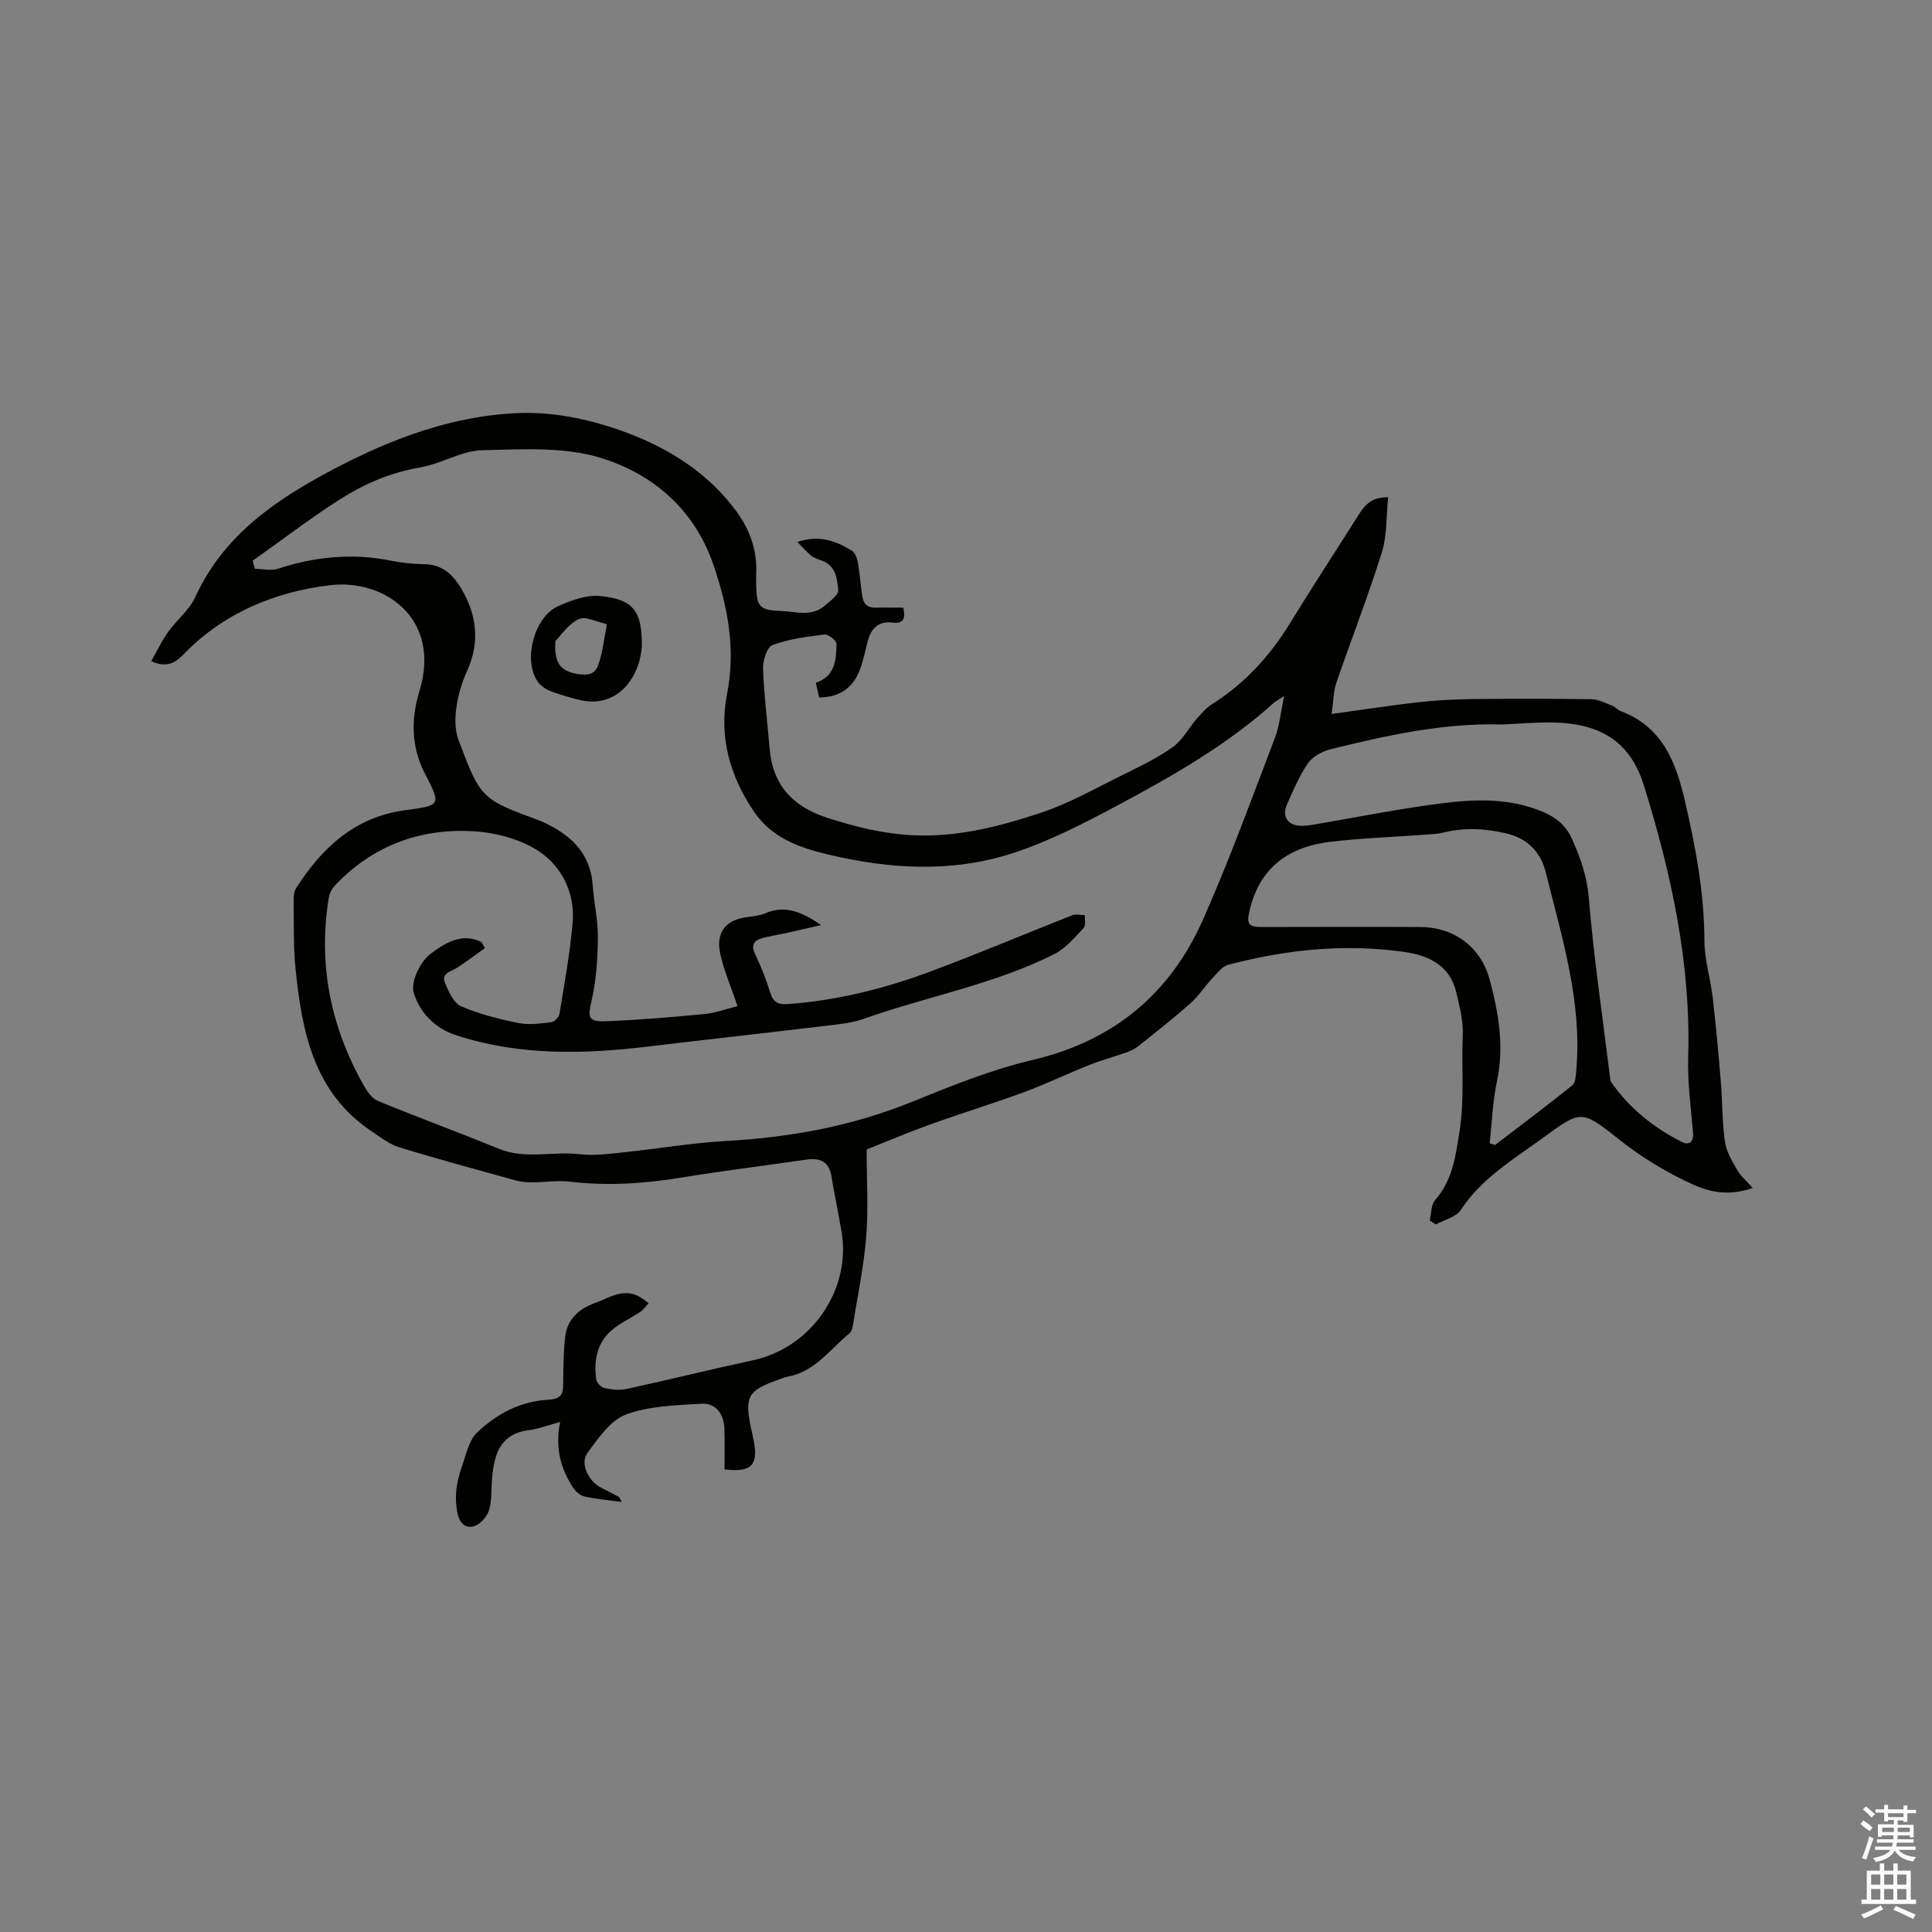 <svg enable-background="new 0 0 400 400" viewBox="0 0 400 400" xmlns="http://www.w3.org/2000/svg"><rect x="0" y="0" width="400" height="400" fill="#808080" stroke="none"/><path d="m385.2 377.6.6-.7c.6.4 1.3.9 1.9 1.5l-.6.7c-.8-.5-1.4-1-1.9-1.5zm.3 7.1c.6-1.4 1.1-2.9 1.5-4.5.3.1.6.3.9.4-.5 1.4-1 2.9-1.5 4.4zm.2-10.1.6-.6c.7.5 1.3 1.1 1.9 1.6l-.7.7c-.6-.6-1.2-1.2-1.8-1.7zm8.4-.8h.8v.9h1.8v.7h-1.8v1.8h-.8v-.3h-1.2v.9h3.3v2.6h-.8v-.4h-2.5c0 .3 0 .6-.1.8h3.4v.7h-3.5c0 .3-.1.6-.1.8h4v.7h-3.5c.7.9 1.9 1.3 3.6 1.5-.2.2-.4.5-.6.9-1.9-.3-3.2-1.1-3.8-2.3-.5 1.1-1.8 2-3.9 2.4-.2-.3-.4-.5-.6-.8 1.9-.4 3.1-.9 3.6-1.7h-3.2v-.7h3.5c.1-.2.1-.5.2-.8h-3.3v-.7h3.4c0-.2 0-.5 0-.8h-2.4v.3h-.8v-2.6h3.3v-.9h-1.2v.3h-.8v-1.8h-1.8v-.7h1.8v-.9h.8v.9h3.2zm-4.4 5.5h2.4c0-.3 0-.6 0-.9h-2.4zm1.2-3.1h3.2v-.8h-3.2zm4.4 2.2h-2.4v.9h2.5v-.9z" fill="#fcfafa"/><path d="m389.2 385.8h.9v1.5h1.9v-1.5h.9v1.5h2.7v6h1.1v.9h-11.3v-.9h1.1v-6h2.7zm.2 8.7.5.8c-1.2.6-2.5 1.3-4 1.9-.2-.3-.3-.6-.6-.8 1.6-.6 3-1.3 4.1-1.9zm-2-4.3h1.9v-2.1h-1.9zm0 3.1h1.9v-2.2h-1.9zm2.7-3.1h1.9v-2.1h-1.9zm0 3.1h1.9v-2.2h-1.9zm2.4 1.3c1.4.6 2.7 1.2 4.1 1.8l-.5.9c-1.5-.7-2.8-1.4-4.1-1.9zm2.2-6.5h-1.9v2.1h1.9zm-1.9 5.2h1.9v-2.2h-1.9z" fill="#fcfafa"/><g fill="#010100"><path d="m150 304.22c0-2.76.08-5.61-.02-8.44-.11-3.12-1.84-5.35-4.8-5.16-5.26.34-10.79.45-15.61 2.25-3.21 1.2-5.71 4.92-7.94 7.94-1.6 2.16.15 5.8 2.78 7.18 1.22.64 2.45 1.23 3.66 1.89.22.12.31.49.65 1.08-2.78-.38-5.3-.59-7.74-1.13-.89-.2-1.82-1.05-2.34-1.85-2.49-3.85-3.77-8.03-2.68-13.58-2.44.66-4.43 1.44-6.49 1.7-5.96.77-7.16 5.03-7.59 9.93-.2 2.22-.01 4.54-.63 6.62-.39 1.32-1.75 2.9-3.02 3.31-2.14.7-3.27-1.05-3.59-3.01-.24-1.43-.33-2.94-.17-4.38.19-1.67.59-3.35 1.16-4.94.87-2.41 1.4-5.33 3.1-6.98 4-3.89 9.05-6.54 14.67-6.84 3.09-.16 3.19-1.41 3.21-3.65.03-3.14.04-6.31.41-9.42.43-3.63 2.84-5.77 6.18-6.97 2.98-1.07 5.82-3.17 9.2-1.29.67.37 1.26.88 1.89 1.33-.59.62-1.09 1.37-1.78 1.84-1.84 1.23-3.91 2.16-5.61 3.54-3.28 2.66-4 6.38-3.46 10.35.09.7.99 1.69 1.66 1.84 1.51.32 3.19.51 4.68.18 8.73-1.9 17.41-4.06 26.15-5.94 12.14-2.62 20.29-14.67 18.32-26.49-.64-3.86-1.47-7.69-2.1-11.55-.51-3.14-2.39-3.91-5.25-3.49-8.6 1.25-17.23 2.31-25.8 3.71-7.68 1.26-15.32 1.78-23.08.85-2.57-.31-5.23.14-7.84.15-1.14 0-2.31-.11-3.41-.41-8.06-2.23-16.14-4.41-24.13-6.86-2.03-.62-3.83-2.06-5.65-3.27-12.05-8.02-14.47-20.64-15.8-33.66-.47-4.63-.33-9.32-.39-13.98-.01-.92.04-2.01.51-2.74 5.38-8.42 12.23-14.78 22.68-16.15 7.33-.96 7.35-1.07 3.99-7.55-2.85-5.51-2.92-11.26-1.16-17 4.67-15.24-7.35-23.36-18.48-22.02-11.52 1.39-22.07 5.76-30.39 14.36-1.67 1.72-3.44 2.83-6.64 1.36 1.18-2.07 2.18-4.19 3.51-6.06 1.76-2.48 4.38-4.5 5.6-7.18 5.86-12.88 16.74-20.21 28.59-26.47 12.29-6.49 25.32-11.35 39.26-11.67 7.19-.16 14.8 1.56 21.59 4.12 8.8 3.31 16.88 8.41 22.65 16.31 2.85 3.9 4.3 8.22 4.05 13.08-.04.74-.02 1.48 0 2.23.11 4.39.69 5.09 5.06 5.25 3.08.11 6.38 1.3 9.14-1.1 1.09-.95 2.86-2.19 2.78-3.18-.18-2.29-.46-4.97-3.22-6.08-.78-.32-1.66-.53-2.31-1.04-.97-.76-1.78-1.73-2.93-2.88 4.58-1.54 7.99-.19 11.22 1.76.66.4 1.1 1.45 1.27 2.27.37 1.87.49 3.78.75 5.67.25 1.88.22 3.98 3.04 3.9 1.87-.05 3.75-.01 5.65-.01.47 2.13.18 3.38-2.2 3.1-3.2-.38-4.62 1.47-5.27 4.27-.36 1.54-.74 3.09-1.2 4.6-1.3 4.2-4.01 6.61-8.75 6.63-.22-.96-.44-1.96-.69-3.05 4.03-1.31 4.22-4.75 4.3-8.03.01-.67-1.68-2.04-2.46-1.95-3.65.44-7.39.92-10.8 2.18-1.14.42-2.02 3.23-1.96 4.91.19 5.48.91 10.94 1.35 16.41.62 7.64 4.74 12.13 11.99 14.46 5.85 1.88 11.56 3.32 17.85 3.6 9.36.41 18.02-1.88 26.59-4.74 5.52-1.85 10.69-4.78 15.95-7.38 3.76-1.86 7.6-3.68 11.02-6.07 2.06-1.44 3.34-3.97 5.06-5.94.96-1.1 1.96-2.25 3.17-3.02 6.76-4.27 11.97-9.96 16.13-16.76 4.64-7.58 9.51-15.01 14.26-22.52 1.23-1.95 2.62-3.58 6.05-3.56-.41 3.95-.2 7.92-1.32 11.48-2.84 9.08-6.32 17.96-9.41 26.97-.6 1.74-.58 3.69-.97 6.43 6.36-.87 12.14-1.77 17.95-2.43 3.67-.41 7.38-.61 11.07-.65 8.27-.09 16.55-.1 24.82.03 1.46.02 2.93.84 4.36 1.38.58.22 1 .83 1.58 1.05 8.64 3.22 11.48 10.47 13.37 18.63 2.2 9.52 4 19.04 4.03 28.88.01 3.98 1.27 7.93 1.73 11.93.67 5.77 1.19 11.56 1.67 17.35.34 4.12.26 8.28.84 12.36.29 2.04 1.47 4.03 2.54 5.87.76 1.31 1.99 2.34 3.23 3.74-4.41 1.54-8.26 1.11-12.07-.59-5.72-2.56-10.98-5.76-15.92-9.7-7.47-5.96-7.68-5.76-15.36-.15-6.13 4.48-12.75 8.36-17.1 14.99-.98 1.49-3.41 2.03-5.18 3-.42-.28-.84-.56-1.26-.83.35-1.42.26-3.22 1.11-4.2 3.62-4.15 4.24-8.96 5.07-14.24 1.06-6.73.38-13.34.67-19.99.13-2.89-.67-5.87-1.33-8.74-1.3-5.58-5.63-7.68-10.69-8.41-12.35-1.78-24.53-.52-36.53 2.65-1.25.33-2.29 1.73-3.28 2.77-1.57 1.68-2.84 3.67-4.54 5.19-3.47 3.08-7.13 5.95-10.76 8.85-.72.58-1.61 1-2.48 1.32-2.59.92-5.26 1.63-7.81 2.65-4.49 1.79-8.86 3.91-13.39 5.58-6.44 2.38-13.02 4.38-19.49 6.71-4.64 1.67-9.19 3.61-13.12 5.17 0 6.41.38 12.34-.1 18.19-.51 6.2-1.81 12.34-2.8 18.5-.08.49-.31 1.08-.67 1.38-4.04 3.31-7.15 7.96-12.81 8.97-.62.11-1.21.38-1.81.59-6.4 2.24-7.13 3.52-5.75 10.07.2.93.42 1.86.6 2.8.9 4.87-.57 6.41-6.09 5.73zm-50.28-109.15c.22.41.44.82.66 1.24-1.87 1.33-3.71 2.71-5.63 3.99-1.25.83-3.48 1.09-2.61 3.23.73 1.79 1.78 4.12 3.31 4.79 3.75 1.63 7.81 2.66 11.84 3.48 2.2.45 4.59.1 6.87-.17.64-.07 1.56-1.07 1.68-1.75 1.02-6.27 2.18-12.55 2.72-18.87.51-6.02-2.17-11.5-6.85-14.67-3.84-2.6-9.08-3.98-13.8-4.24-10.93-.62-20.66 2.97-28.4 11.05-.68.71-1.28 1.73-1.44 2.69-2.24 13.8.37 26.74 7.22 38.85.7 1.25 1.7 2.72 2.92 3.23 8.3 3.42 16.74 6.51 25.04 9.91 5.54 2.27 11.26.48 16.87 1.14 2.88.34 5.87-.07 8.78-.37 7.15-.74 14.26-1.97 21.42-2.37 13.22-.74 26.01-3.05 38.35-8.05 8.21-3.33 16.53-6.71 25.12-8.73 16.68-3.92 28.38-13.59 35.21-28.91 5.5-12.35 10.11-25.11 14.95-37.75.95-2.47 1.18-5.21 1.92-8.68-1.29.84-1.75 1.06-2.12 1.39-9.7 8.73-20.94 15.15-32.34 21.23-7.08 3.78-14.33 7.53-21.92 9.97-12.59 4.05-25.57 3.22-38.31.15-5.76-1.39-11.4-3.41-15.03-8.74-5.06-7.43-7.36-15.63-5.62-24.44 1.84-9.34.14-18.07-2.85-26.8-3.89-11.36-12.4-18.64-23.06-22-7.71-2.43-16.54-1.86-24.84-1.65-4.27.11-8.42 2.82-12.75 3.55-6.23 1.05-11.81 3.5-16.97 6.82-6.09 3.91-11.85 8.33-17.76 12.52.16.55.33 1.1.49 1.66 1.6.01 3.34.44 4.79-.03 7.71-2.52 15.47-3.27 23.46-1.64 2.27.46 4.63.67 6.95.72 4.25.09 6.46 2.98 8.13 6.14 2.68 5.08 3.09 10.39.63 15.83-1.08 2.39-1.89 5-2.25 7.59-.31 2.23-.35 4.78.43 6.84 4.62 12.25 4.71 12.21 16.99 16.75.1.04.2.08.29.12 5.77 2.62 10.05 6.38 10.51 13.26.24 3.59 1.11 7.17 1.07 10.75-.05 4.39-.34 8.87-1.32 13.12-.75 3.28-.76 4.35 2.75 4.22 6.87-.25 13.73-.84 20.58-1.49 2.33-.22 4.6-1.08 6.9-1.64-1.33-3.93-2.78-7.25-3.56-10.73-1-4.46 1.06-7.08 5.32-7.67 1.36-.19 2.79-.31 4.03-.84 4.03-1.69 7.41-.37 11.51 2.46-2.79.64-4.87 1.13-6.95 1.59-1.75.38-3.52.65-5.24 1.12s-2.37 1.4-1.47 3.3c1.23 2.57 2.29 5.25 3.13 7.98.62 2.03 1.69 2.51 3.7 2.36 10.24-.75 20.08-3.23 29.63-6.8 9.81-3.66 19.46-7.75 29.21-11.59.75-.3 1.73-.02 2.6-.02-.06.9.24 2.15-.24 2.65-1.86 1.95-3.69 4.2-6.02 5.38-12.53 6.34-26.43 8.78-39.56 13.45-2.46.87-5.17 1.12-7.79 1.43-12.2 1.46-24.41 2.81-36.6 4.27-13.46 1.62-26.82 1.97-39.95-2.31-4.55-1.48-7.62-4.85-8.8-8.84-.65-2.21 1.32-6.33 3.38-7.92 2.84-2.17 6.53-4.64 10.69-2.51zm211.42-45.07c-12.2-.37-23.99 2.23-35.7 5.14-1.71.43-3.68 1.5-4.64 2.89-1.79 2.58-3.02 5.57-4.32 8.46-1.15 2.54.11 4.43 2.89 4.48.94.02 1.9-.12 2.84-.28 7.61-1.3 15.19-2.8 22.82-3.9 7.76-1.12 15.58-2.01 23.24.83 3.14 1.16 5.69 2.72 7.2 6.09 1.77 3.96 3.11 7.73 3.48 12.22 1.01 12.32 2.85 24.57 4.36 36.85.05.42.02.92.24 1.23 3.81 5.47 8.87 9.52 14.78 12.47 1.27.64 2.37 0 2.2-1.93-.46-5.26-1.17-10.54-1.01-15.79.57-19.33-3.49-37.88-9.17-56.15-2.87-9.22-9.18-13.03-19.66-13.04-3.21 0-6.38.28-9.55.43zm-2.72 86.71c.37.12.75.23 1.12.35 5.36-4.1 10.75-8.16 16.02-12.38.63-.5.68-1.88.77-2.87 1.32-14.24-2.94-27.67-6.29-41.19-1.02-4.13-3.71-7.08-8.39-8.13-4.36-.98-8.53-1.18-12.83-.11-1.22.3-2.51.34-3.77.43-6.53.48-13.08.71-19.58 1.47-8.5 1-14.57 5.21-16.71 14.02-.74 3.03-.37 3.63 2.6 3.63 10.89-.02 21.79-.06 32.68 0 7.04.03 12.56 4.15 14.37 10.87 1.85 6.87 3.06 13.79 1.53 21-.9 4.22-1.04 8.6-1.52 12.91z"/><path d="m132.89 133.64c-.34 6.58-5.12 13.39-13.31 11.18-2.03-.55-4.09-1.09-6.01-1.91-.99-.42-1.98-1.29-2.52-2.22-2.68-4.57-.29-13.05 4.51-15.19 2.69-1.2 5.84-2.37 8.64-2.1 6.97.67 8.71 3.13 8.69 10.24zm-17.9-.91c-.28 4.23.87 5.94 3.77 6.64 2.08.5 4.2.58 4.97-1.38 1.06-2.71 1.32-5.73 1.91-8.62.01-.05-.13-.19-.22-.21-1.91-.4-4.26-1.66-5.63-.97-2.22 1.11-3.79 3.51-4.8 4.54z"/></g></svg>